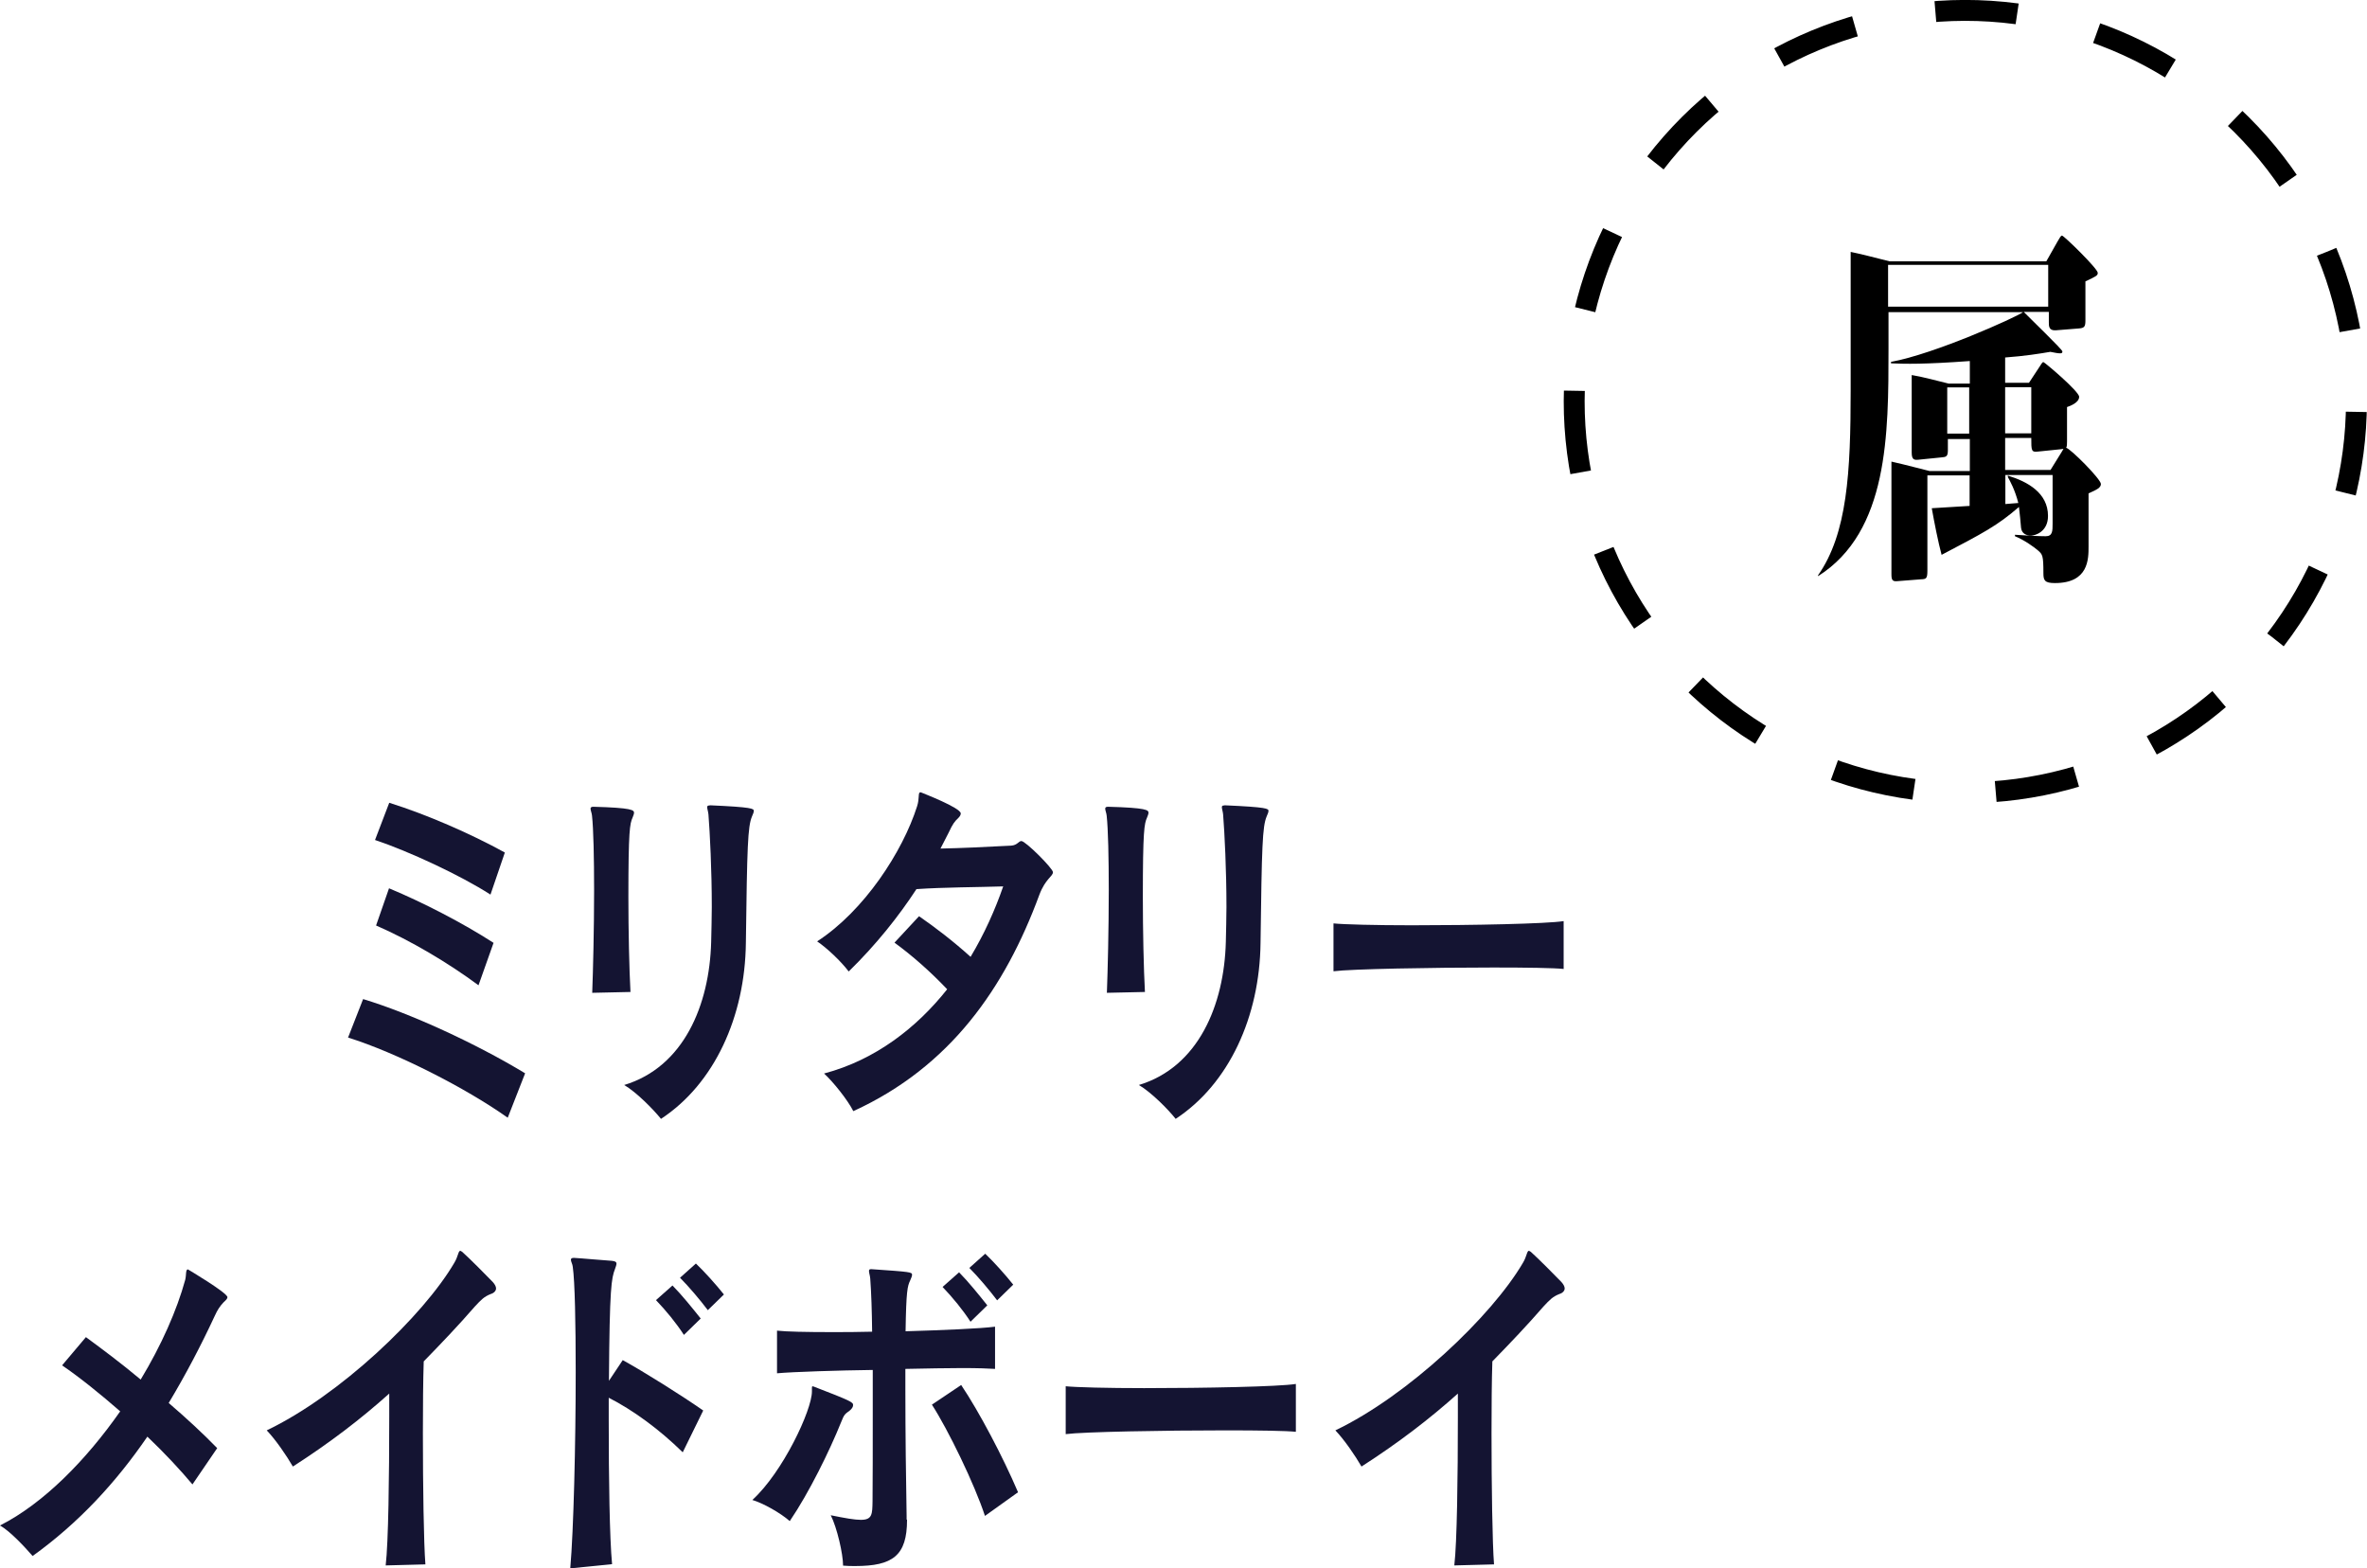 <?xml version="1.0" encoding="UTF-8"?>
<svg id="_レイヤー_2" data-name="レイヤー 2" xmlns="http://www.w3.org/2000/svg" viewBox="0 0 113.23 75.02">
  <defs>
    <style>
      .cls-1 {
        fill: #141432;
      }

      .cls-2 {
        fill: none;
        stroke: #000;
        stroke-dasharray: 3.92 3.92;
        stroke-miterlimit: 10;
      }
    </style>
  </defs>
  <g id="layout">
    <g>
      <g>
        <path class="cls-1" d="M24.28,53.46c-2-1.42-5.3-3.1-7.63-3.83l.72-1.84c2.25.68,5.37,2.11,7.75,3.55l-.83,2.12ZM23.46,42.79c-1.43-.92-3.9-2.07-5.52-2.61l.68-1.78c1.79.56,3.9,1.48,5.53,2.38l-.69,2.02ZM22.89,47.13c-1.43-1.06-3.24-2.14-4.9-2.86l.62-1.78c1.63.68,3.53,1.66,5,2.61l-.72,2.03Z"/>
        <path class="cls-1" d="M28.33,47.49c.04-1.06.09-3.06.09-4.9,0-1.55-.03-2.95-.1-3.57-.01-.13-.07-.25-.07-.34,0-.05.03-.09.13-.09,1.87.05,1.95.16,1.95.29,0,.05-.03.13-.07.23-.13.29-.2.61-.2,3.8,0,1.62.04,3.44.1,4.54l-1.82.04ZM33.96,38.52c2.04.09,2.1.16,2.1.27,0,.05-.03.14-.09.27-.2.49-.23,1.4-.29,6.05-.04,3.51-1.5,6.73-4.06,8.41-.38-.47-1.18-1.28-1.76-1.62,2.85-.86,4.08-3.83,4.16-6.84.01-.54.03-1.12.03-1.67,0-1.8-.09-3.53-.16-4.43-.01-.13-.06-.27-.06-.34,0-.05.01-.09.09-.09h.03Z"/>
        <path class="cls-1" d="M43.97,43.83c.78.54,1.63,1.19,2.46,1.94.66-1.1,1.18-2.27,1.56-3.37-1.24.04-2.85.04-4.15.13-.85,1.3-1.92,2.65-3.24,3.94-.38-.5-1.05-1.13-1.51-1.44,2.25-1.46,4.09-4.29,4.78-6.46.13-.4.03-.67.16-.67.01,0,.04,0,.07.02.04.02,1.86.72,1.86.99,0,.07-.04.14-.12.22-.17.16-.26.27-.46.7-.12.23-.25.49-.39.76.96-.02,2.07-.07,3.38-.14.3-.02.36-.22.49-.22.2,0,1.51,1.31,1.51,1.49,0,.2-.36.31-.65,1.08-1.64,4.45-4.26,8.23-8.9,10.35-.26-.52-.95-1.39-1.4-1.8,2.46-.65,4.44-2.2,5.89-4.03-.82-.86-1.66-1.6-2.52-2.23l1.17-1.26Z"/>
        <path class="cls-1" d="M52.95,47.49c.04-1.06.09-3.06.09-4.9,0-1.55-.03-2.95-.1-3.57-.01-.13-.07-.25-.07-.34,0-.05.03-.09.13-.09,1.87.05,1.94.16,1.94.29,0,.05-.03.13-.07.23-.13.29-.2.61-.2,3.8,0,1.62.04,3.44.1,4.54l-1.82.04ZM58.58,38.52c2.05.09,2.1.16,2.1.27,0,.05-.03.14-.09.27-.2.49-.23,1.4-.29,6.05-.04,3.51-1.5,6.73-4.06,8.41-.37-.47-1.18-1.28-1.76-1.62,2.85-.86,4.08-3.83,4.16-6.84.01-.54.03-1.12.03-1.67,0-1.8-.09-3.53-.16-4.43-.01-.13-.06-.27-.06-.34,0-.05.01-.09.09-.09h.03Z"/>
        <path class="cls-1" d="M74.81,46.35c-.45-.05-1.77-.07-3.37-.07-2.95,0-6.81.07-7.65.18v-2.29c.48.05,1.99.09,3.75.09,2.88,0,6.45-.07,7.26-.2v2.29Z"/>
        <path class="cls-1" d="M9.21,71.01c-.56-.67-1.31-1.48-2.16-2.29-1.51,2.2-3.28,4.12-5.49,5.71-.39-.45-1.08-1.19-1.56-1.46,2.09-1.06,4.12-3.13,5.75-5.46-.95-.83-1.93-1.62-2.78-2.2l1.14-1.35c.79.58,1.7,1.26,2.62,2.03.99-1.64,1.73-3.31,2.13-4.77.06-.23.01-.5.13-.5,0,0,1.89,1.12,1.89,1.33,0,.07-.07.14-.19.25-.17.18-.29.36-.42.65-.66,1.42-1.4,2.83-2.2,4.16.84.72,1.64,1.46,2.32,2.16l-1.18,1.73Z"/>
        <path class="cls-1" d="M18.45,74.88c.13-1.1.17-4.23.17-7.09v-1.13c-1.35,1.21-2.85,2.36-4.61,3.49-.3-.52-.82-1.28-1.25-1.73,3.49-1.67,7.48-5.47,8.97-8.01.19-.31.19-.58.29-.58.01,0,.04.02.09.05.36.32,1.2,1.17,1.46,1.44.1.11.16.22.16.31,0,.11-.09.22-.26.27-.32.13-.45.27-.75.59-.78.9-1.6,1.76-2.45,2.63-.03.9-.04,2.14-.04,3.44,0,2.5.04,5.26.12,6.27l-1.89.05Z"/>
        <path class="cls-1" d="M27.28,75.02c.16-1.82.26-5.96.26-9.38,0-2.34-.04-4.34-.14-5.04-.01-.13-.09-.25-.09-.34,0-.05.03-.09.13-.09h.03c.38.02,1.31.11,1.8.14.16.02.22.05.22.14,0,.05-.03.14-.07.25-.17.45-.26.85-.29,5.35l.66-.99c1.05.58,2.77,1.66,3.85,2.41l-.98,2c-1.12-1.1-2.38-2.02-3.54-2.61v1.12c0,2.74.04,5.58.16,6.84l-1.99.2ZM32.72,63.86c-.36-.56-.86-1.17-1.34-1.67l.79-.7c.48.49.95,1.08,1.35,1.58l-.81.79ZM33.86,62.67c-.37-.49-.91-1.13-1.33-1.55l.76-.68c.4.38.95.99,1.34,1.48l-.78.76Z"/>
        <path class="cls-1" d="M38.84,66.4c0-.05,0-.09.04-.09.01,0,.03.02.06.02,1.76.68,1.87.74,1.87.88,0,.09-.06.18-.17.27-.22.16-.26.18-.4.54-.56,1.39-1.53,3.37-2.46,4.74-.46-.4-1.28-.86-1.79-1.01,1.46-1.33,2.85-4.3,2.85-5.19v-.16ZM43.39,72.7c0,1.71-.68,2.21-2.48,2.21-.17,0-.38,0-.58-.02,0-.56-.29-1.82-.59-2.41.69.14,1.14.22,1.44.22.55,0,.55-.27.56-.9.01-1.03.01-2.56.01-4.2v-2.07c-1.58.02-3.83.09-4.58.16v-2.04c.43.05,1.41.07,2.61.07.61,0,1.27,0,1.94-.02-.01-.99-.04-1.87-.09-2.54-.01-.14-.06-.27-.06-.36,0-.05.01-.09.09-.09h.03c1.89.13,1.94.14,1.94.27,0,.05-.03.14-.09.27-.13.27-.19.5-.22,2.43,1.73-.05,3.62-.13,4.28-.22v2.02c-.29-.02-.83-.04-1.57-.04s-1.66.02-2.72.04v.97c0,2.09.03,4.41.06,6.07v.16ZM47.12,72.52c-.5-1.53-1.77-4.14-2.54-5.33l1.4-.94c.86,1.28,2,3.44,2.72,5.13l-1.58,1.13ZM46.43,63.23c-.36-.56-.86-1.17-1.34-1.67l.79-.7c.48.49.95,1.08,1.35,1.58l-.81.79ZM47.7,62.2c-.37-.49-.91-1.13-1.33-1.55l.76-.68c.4.38.95.99,1.34,1.48l-.78.76Z"/>
        <path class="cls-1" d="M62,68.49c-.45-.05-1.77-.07-3.37-.07-2.95,0-6.81.07-7.65.18v-2.29c.48.05,1.99.09,3.75.09,2.88,0,6.45-.07,7.26-.2v2.29Z"/>
        <path class="cls-1" d="M69.57,74.88c.13-1.1.17-4.23.17-7.09v-1.13c-1.35,1.21-2.85,2.36-4.61,3.49-.3-.52-.82-1.28-1.25-1.73,3.49-1.67,7.48-5.47,8.97-8.01.19-.31.19-.58.29-.58.01,0,.04.02.09.05.36.32,1.2,1.17,1.46,1.44.1.11.16.22.16.31,0,.11-.09.22-.26.27-.32.13-.45.27-.75.59-.78.9-1.6,1.76-2.45,2.63-.03.9-.04,2.14-.04,3.44,0,2.5.04,5.26.12,6.27l-1.89.05Z"/>
      </g>
      <g>
        <path d="M96.77,14.88c.3.31,1.89,1.84,1.89,1.93s-.06.09-.13.09c-.09,0-.19-.02-.45-.07-.53.09-1.21.2-2.16.27v1.21h1.14l.52-.79c.07-.11.12-.2.17-.2s1.71,1.4,1.71,1.66c0,.29-.46.45-.58.49v1.64c0,.14,0,.23-.04.31.22.05,1.66,1.5,1.66,1.73,0,.18-.19.27-.59.45v2.54c0,.61,0,1.75-1.61,1.75-.49,0-.55-.13-.55-.47,0-.86-.04-.9-.27-1.1-.16-.14-.66-.5-1.09-.67v-.07c.53.04,1.17.07,1.47.07.33,0,.33-.25.33-.61v-2.32h-2.26v1.39c.16-.02.32-.02.62-.05-.16-.63-.4-1.06-.5-1.24v-.07c.95.29,1.92.83,1.92,1.93,0,.77-.63.94-.81.94-.22,0-.45-.09-.48-.38-.01-.16-.07-.77-.1-.99-1.04.9-1.7,1.24-3.7,2.29-.16-.59-.35-1.55-.47-2.23.26-.02,1.21-.07,1.81-.11v-1.46h-2.02v4.56c0,.38-.06.4-.3.41l-1.15.09c-.23.02-.27-.07-.27-.34v-5.38c.72.16,1.63.41,1.82.45h1.93v-1.53h-1.05v.54c0,.31-.09.32-.32.34l-1.09.11c-.2.02-.32,0-.32-.34v-3.71c.46.07,1.28.29,1.77.41h1.01v-1.08c-2.2.16-3.07.14-3.77.11v-.07c2.09-.38,5.95-2.12,6.32-2.38h-6.44v1.75c0,4.09,0,8.75-3.37,10.88v-.04c1.4-2,1.56-4.92,1.56-8.86v-6.61c.36.07,1.24.29,1.86.45h7.5l.52-.92c.12-.2.17-.31.23-.31.09,0,1.71,1.58,1.71,1.78,0,.13-.06.16-.59.41v1.85c0,.29-.03.38-.3.4l-1.12.09c-.33.02-.33-.2-.33-.38v-.5h-1.21ZM97.98,14.67v-2h-7.66v2h7.66ZM94.2,20.74v-2.21h-1.05v2.21h1.05ZM95.92,18.52v2.21h1.25v-2.21h-1.25ZM98.09,22.48l.49-.79c.04-.07.09-.14.13-.22-.04,0-.1.02-.14.02l-1.08.11c-.32.04-.32-.05-.32-.65h-1.25v1.53h2.17Z"/>
        <circle class="cls-2" cx="94.02" cy="19.21" r="18.71" transform="translate(-.2 37.44) rotate(-22.5)"/>
      </g>
    </g>
  </g>
</svg>
